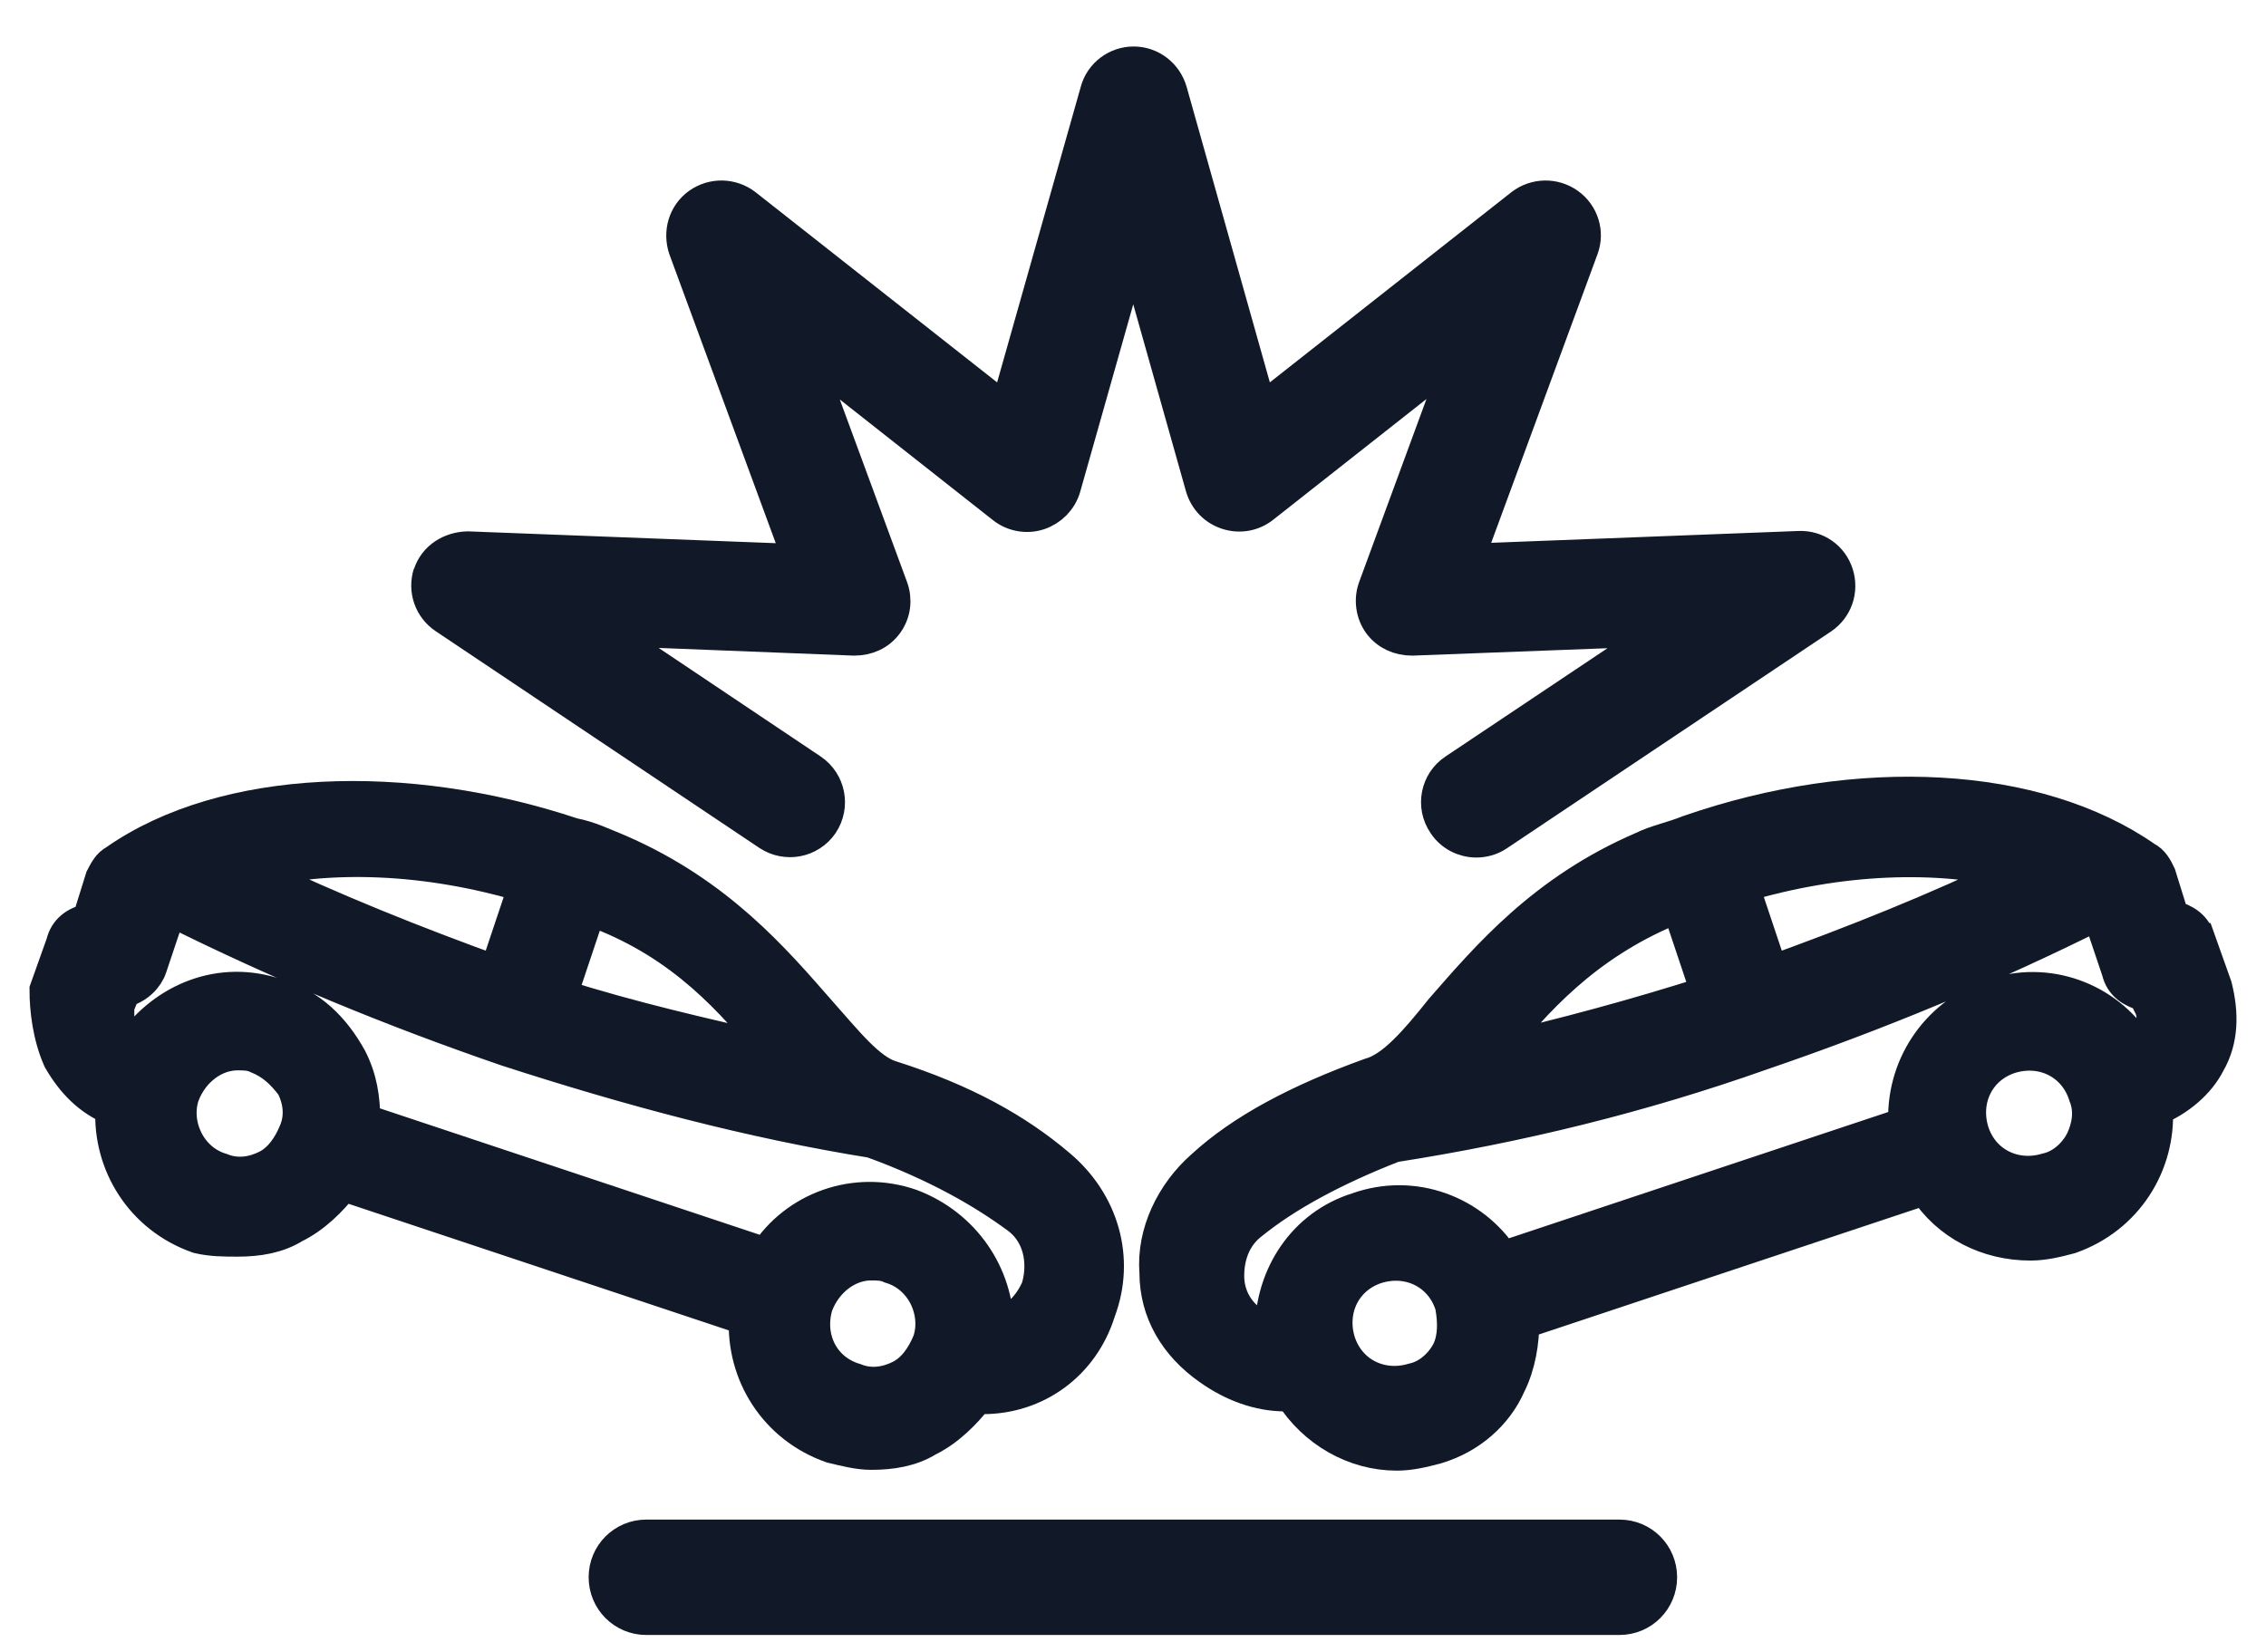 <svg width="48" height="35" viewBox="0 0 48 35" fill="none" xmlns="http://www.w3.org/2000/svg">
<path d="M9.124 12.162C9.017 12.5 9.141 12.863 9.438 13.062L16.293 17.653C16.656 17.893 17.143 17.802 17.391 17.439C17.631 17.075 17.54 16.588 17.176 16.34L12.642 13.301L18.093 13.516C18.366 13.516 18.605 13.409 18.762 13.194C18.919 12.979 18.952 12.707 18.861 12.459L16.978 7.347L21.264 10.725C21.471 10.89 21.752 10.939 21.999 10.857C22.247 10.774 22.445 10.576 22.52 10.32L24.006 5.068L25.484 10.312C25.559 10.568 25.749 10.766 26.005 10.848C26.261 10.931 26.533 10.881 26.74 10.716L31.026 7.339L29.143 12.459C29.052 12.707 29.093 12.987 29.242 13.194C29.399 13.409 29.647 13.516 29.911 13.516L35.361 13.309L30.828 16.34C30.464 16.58 30.365 17.075 30.613 17.439C30.762 17.67 31.017 17.794 31.273 17.794C31.422 17.794 31.579 17.752 31.711 17.662L38.574 13.07C38.871 12.872 38.995 12.508 38.888 12.17C38.781 11.831 38.467 11.608 38.103 11.625L31.042 11.897L33.487 5.258C33.611 4.927 33.495 4.556 33.206 4.349C32.917 4.143 32.529 4.151 32.248 4.366L26.69 8.743L24.774 1.938C24.675 1.599 24.369 1.36 24.014 1.36C23.659 1.36 23.345 1.599 23.255 1.938L21.33 8.743L15.772 4.366C15.492 4.151 15.103 4.143 14.814 4.349C14.525 4.556 14.418 4.927 14.534 5.266L16.978 11.905L9.909 11.633C9.554 11.641 9.232 11.839 9.124 12.178V12.162Z" fill="#111928" stroke="#111928" stroke-width="0.75"/>
<path d="M2.462 18.264C2.321 18.33 2.255 18.471 2.181 18.611L1.9 19.511C1.619 19.577 1.413 19.718 1.347 19.999L1 20.973C1 21.394 1.066 21.948 1.281 22.435C1.562 22.922 1.908 23.269 2.396 23.475C2.33 24.656 3.023 25.771 4.204 26.184C4.485 26.25 4.758 26.25 5.038 26.25C5.46 26.25 5.873 26.184 6.219 25.969C6.641 25.763 6.987 25.416 7.26 25.069L15.816 27.918C15.75 29.099 16.443 30.214 17.624 30.627C17.905 30.693 18.178 30.767 18.459 30.767C18.88 30.767 19.293 30.701 19.64 30.487C20.061 30.28 20.407 29.933 20.68 29.587H20.82C21.935 29.587 22.91 28.893 23.257 27.778C23.678 26.663 23.323 25.482 22.423 24.722C21.522 23.954 20.407 23.335 18.88 22.848C18.392 22.707 17.905 22.08 17.352 21.46C16.377 20.345 15.196 18.958 13.107 18.05C12.76 17.909 12.479 17.769 12.133 17.703C8.59 16.522 4.758 16.662 2.47 18.256L2.462 18.264ZM6.285 23.971C6.145 24.318 5.939 24.599 5.658 24.739C5.377 24.879 5.03 24.945 4.683 24.805C3.99 24.599 3.643 23.83 3.849 23.203C4.056 22.649 4.543 22.303 5.03 22.303C5.171 22.303 5.311 22.303 5.451 22.369C5.798 22.509 6.005 22.716 6.219 22.996C6.36 23.277 6.426 23.624 6.285 23.971ZM19.706 28.422C19.565 28.769 19.359 29.05 19.078 29.19C18.797 29.331 18.45 29.396 18.103 29.256C17.41 29.05 17.063 28.356 17.269 27.654C17.476 27.101 17.963 26.754 18.45 26.754C18.591 26.754 18.731 26.754 18.871 26.82C19.565 27.026 19.912 27.794 19.706 28.422ZM18.525 24.177C19.846 24.665 20.82 25.218 21.58 25.779C22.134 26.201 22.134 26.894 22.001 27.307C21.935 27.448 21.721 27.935 21.101 28.141C21.101 27.026 20.407 25.986 19.293 25.565C18.112 25.152 16.856 25.631 16.237 26.605L7.681 23.756C7.681 23.269 7.615 22.856 7.4 22.435C7.053 21.807 6.566 21.32 5.873 21.113C4.692 20.701 3.511 21.18 2.817 22.154C2.676 22.088 2.536 22.014 2.47 21.873C2.47 21.667 2.47 21.46 2.47 21.32L2.61 20.973C2.891 20.907 3.098 20.692 3.164 20.486L3.585 19.231C5.947 20.412 8.317 21.386 10.745 22.22C13.322 23.054 15.89 23.748 18.533 24.169L18.525 24.177ZM12.471 19.239C12.537 19.239 12.611 19.305 12.678 19.305C14.486 19.999 15.527 21.18 16.435 22.294C14.907 21.948 13.38 21.601 11.843 21.113L12.471 19.239ZM11.15 18.752L10.522 20.626C8.788 19.999 7.045 19.305 5.303 18.471C6.971 18.05 9.06 18.124 11.142 18.752H11.15Z" fill="#111928" stroke="#111928" stroke-width="0.75"/>
<path d="M46.553 19.932C46.487 19.652 46.272 19.52 45.999 19.445L45.719 18.545C45.653 18.405 45.578 18.264 45.438 18.198C43.142 16.596 39.384 16.39 35.775 17.645C35.428 17.785 35.082 17.851 34.801 17.992C32.711 18.892 31.53 20.288 30.556 21.402C30.003 22.096 29.515 22.658 29.028 22.79C27.5 23.343 26.319 23.971 25.485 24.739C24.858 25.292 24.445 26.126 24.511 26.96C24.511 27.794 24.932 28.488 25.626 28.975C26.113 29.322 26.666 29.529 27.228 29.529H27.368C27.855 30.297 28.689 30.784 29.59 30.784C29.87 30.784 30.143 30.718 30.424 30.643C31.117 30.437 31.679 29.95 31.952 29.322C32.158 28.909 32.232 28.422 32.232 28.001L40.788 25.152C41.276 25.92 42.11 26.333 43.01 26.333C43.291 26.333 43.563 26.267 43.844 26.192C45.025 25.779 45.719 24.664 45.653 23.483C46.14 23.277 46.553 22.93 46.767 22.509C47.048 22.022 47.048 21.468 46.908 20.907L46.561 19.932H46.553ZM42.729 18.471C40.995 19.305 39.252 19.998 37.51 20.626L36.882 18.751C38.971 18.124 41.053 18.058 42.721 18.471H42.729ZM35.362 19.239C35.428 19.239 35.503 19.173 35.569 19.173L36.197 21.047C34.669 21.535 33.141 21.947 31.605 22.302C32.505 21.188 33.554 20.007 35.362 19.247V19.239ZM30.705 28.628C30.564 28.909 30.283 29.182 29.936 29.256C29.243 29.462 28.549 29.116 28.334 28.422C28.128 27.728 28.475 27.035 29.169 26.82C29.862 26.613 30.556 26.96 30.771 27.654C30.837 28.001 30.837 28.348 30.705 28.628ZM44.125 24.177C43.984 24.458 43.703 24.73 43.357 24.805C42.663 25.011 41.969 24.664 41.755 23.971C41.548 23.277 41.895 22.583 42.589 22.369C43.282 22.162 43.976 22.509 44.191 23.203C44.331 23.549 44.257 23.896 44.125 24.177ZM45.24 22.162C44.612 21.188 43.365 20.7 42.184 21.122C41.003 21.543 40.309 22.649 40.375 23.83L31.82 26.679C31.192 25.705 29.945 25.218 28.764 25.639C27.649 25.986 26.955 27.026 26.955 28.215C26.815 28.149 26.608 28.075 26.468 28.009C26.187 27.802 25.981 27.456 25.981 27.035C25.981 26.613 26.121 26.2 26.468 25.92C27.236 25.292 28.277 24.739 29.524 24.252C32.166 23.839 34.743 23.211 37.311 22.302C39.748 21.468 42.11 20.494 44.471 19.313L44.893 20.568C44.959 20.849 45.173 20.981 45.446 21.055L45.586 21.336C45.727 21.683 45.52 22.03 45.24 22.17V22.162Z" fill="#111928" stroke="#111928" stroke-width="0.75"/>
<path d="M13.691 32.571H34.304C34.774 32.571 35.151 32.948 35.151 33.418C35.151 33.888 34.774 34.266 34.304 34.266H13.691C13.221 34.266 12.844 33.888 12.844 33.418C12.844 32.948 13.221 32.571 13.691 32.571Z" fill="#111928" stroke="#111928" stroke-width="0.75"/>
</svg>
